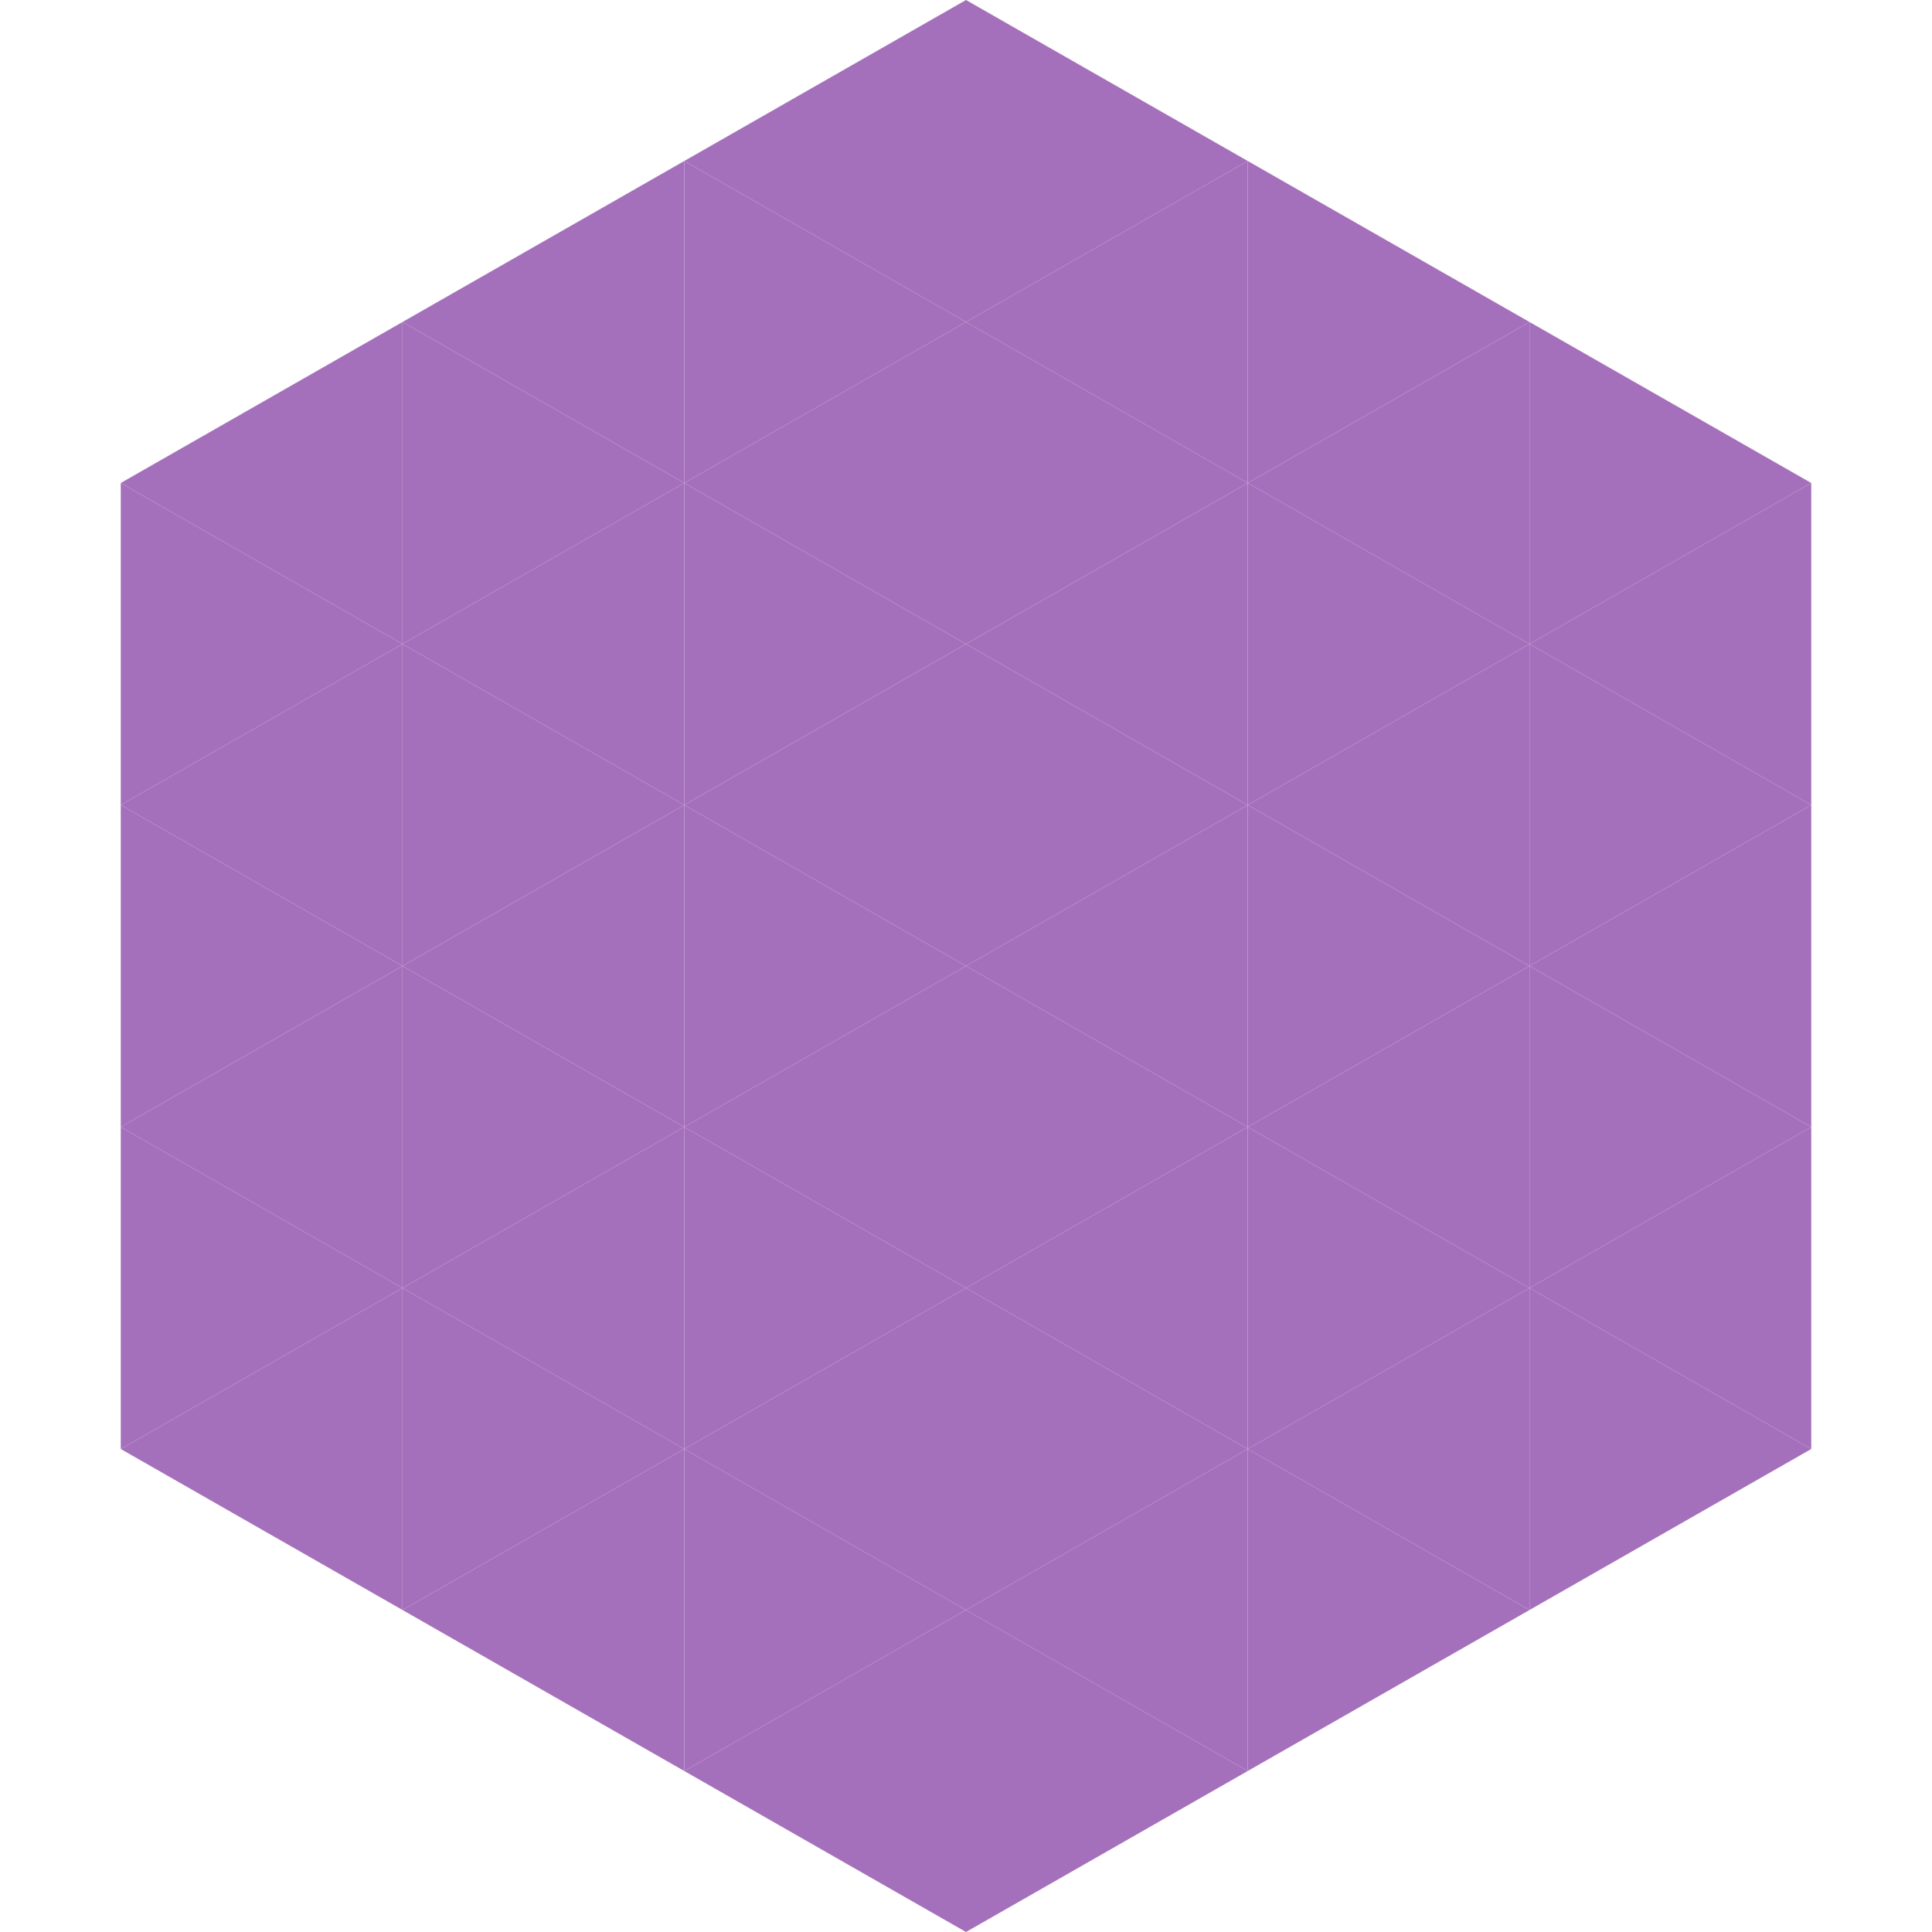 <?xml version="1.0"?>
<!-- Generated by SVGo -->
<svg width="240" height="240"
     xmlns="http://www.w3.org/2000/svg"
     xmlns:xlink="http://www.w3.org/1999/xlink">
<polygon points="50,40 15,60 50,80" style="fill:rgb(165,112,187)" />
<polygon points="190,40 225,60 190,80" style="fill:rgb(165,112,187)" />
<polygon points="15,60 50,80 15,100" style="fill:rgb(165,112,187)" />
<polygon points="225,60 190,80 225,100" style="fill:rgb(165,112,187)" />
<polygon points="50,80 15,100 50,120" style="fill:rgb(165,112,187)" />
<polygon points="190,80 225,100 190,120" style="fill:rgb(165,112,187)" />
<polygon points="15,100 50,120 15,140" style="fill:rgb(165,112,187)" />
<polygon points="225,100 190,120 225,140" style="fill:rgb(165,112,187)" />
<polygon points="50,120 15,140 50,160" style="fill:rgb(165,112,187)" />
<polygon points="190,120 225,140 190,160" style="fill:rgb(165,112,187)" />
<polygon points="15,140 50,160 15,180" style="fill:rgb(165,112,187)" />
<polygon points="225,140 190,160 225,180" style="fill:rgb(165,112,187)" />
<polygon points="50,160 15,180 50,200" style="fill:rgb(165,112,187)" />
<polygon points="190,160 225,180 190,200" style="fill:rgb(165,112,187)" />
<polygon points="15,180 50,200 15,220" style="fill:rgb(255,255,255); fill-opacity:0" />
<polygon points="225,180 190,200 225,220" style="fill:rgb(255,255,255); fill-opacity:0" />
<polygon points="50,0 85,20 50,40" style="fill:rgb(255,255,255); fill-opacity:0" />
<polygon points="190,0 155,20 190,40" style="fill:rgb(255,255,255); fill-opacity:0" />
<polygon points="85,20 50,40 85,60" style="fill:rgb(165,112,187)" />
<polygon points="155,20 190,40 155,60" style="fill:rgb(165,112,187)" />
<polygon points="50,40 85,60 50,80" style="fill:rgb(165,112,187)" />
<polygon points="190,40 155,60 190,80" style="fill:rgb(165,112,187)" />
<polygon points="85,60 50,80 85,100" style="fill:rgb(165,112,187)" />
<polygon points="155,60 190,80 155,100" style="fill:rgb(165,112,187)" />
<polygon points="50,80 85,100 50,120" style="fill:rgb(165,112,187)" />
<polygon points="190,80 155,100 190,120" style="fill:rgb(165,112,187)" />
<polygon points="85,100 50,120 85,140" style="fill:rgb(165,112,187)" />
<polygon points="155,100 190,120 155,140" style="fill:rgb(165,112,187)" />
<polygon points="50,120 85,140 50,160" style="fill:rgb(165,112,187)" />
<polygon points="190,120 155,140 190,160" style="fill:rgb(165,112,187)" />
<polygon points="85,140 50,160 85,180" style="fill:rgb(165,112,187)" />
<polygon points="155,140 190,160 155,180" style="fill:rgb(165,112,187)" />
<polygon points="50,160 85,180 50,200" style="fill:rgb(165,112,187)" />
<polygon points="190,160 155,180 190,200" style="fill:rgb(165,112,187)" />
<polygon points="85,180 50,200 85,220" style="fill:rgb(165,112,187)" />
<polygon points="155,180 190,200 155,220" style="fill:rgb(165,112,187)" />
<polygon points="120,0 85,20 120,40" style="fill:rgb(165,112,187)" />
<polygon points="120,0 155,20 120,40" style="fill:rgb(165,112,187)" />
<polygon points="85,20 120,40 85,60" style="fill:rgb(165,112,187)" />
<polygon points="155,20 120,40 155,60" style="fill:rgb(165,112,187)" />
<polygon points="120,40 85,60 120,80" style="fill:rgb(165,112,187)" />
<polygon points="120,40 155,60 120,80" style="fill:rgb(165,112,187)" />
<polygon points="85,60 120,80 85,100" style="fill:rgb(165,112,187)" />
<polygon points="155,60 120,80 155,100" style="fill:rgb(165,112,187)" />
<polygon points="120,80 85,100 120,120" style="fill:rgb(165,112,187)" />
<polygon points="120,80 155,100 120,120" style="fill:rgb(165,112,187)" />
<polygon points="85,100 120,120 85,140" style="fill:rgb(165,112,187)" />
<polygon points="155,100 120,120 155,140" style="fill:rgb(165,112,187)" />
<polygon points="120,120 85,140 120,160" style="fill:rgb(165,112,187)" />
<polygon points="120,120 155,140 120,160" style="fill:rgb(165,112,187)" />
<polygon points="85,140 120,160 85,180" style="fill:rgb(165,112,187)" />
<polygon points="155,140 120,160 155,180" style="fill:rgb(165,112,187)" />
<polygon points="120,160 85,180 120,200" style="fill:rgb(165,112,187)" />
<polygon points="120,160 155,180 120,200" style="fill:rgb(165,112,187)" />
<polygon points="85,180 120,200 85,220" style="fill:rgb(165,112,187)" />
<polygon points="155,180 120,200 155,220" style="fill:rgb(165,112,187)" />
<polygon points="120,200 85,220 120,240" style="fill:rgb(165,112,187)" />
<polygon points="120,200 155,220 120,240" style="fill:rgb(165,112,187)" />
<polygon points="85,220 120,240 85,260" style="fill:rgb(255,255,255); fill-opacity:0" />
<polygon points="155,220 120,240 155,260" style="fill:rgb(255,255,255); fill-opacity:0" />
</svg>
